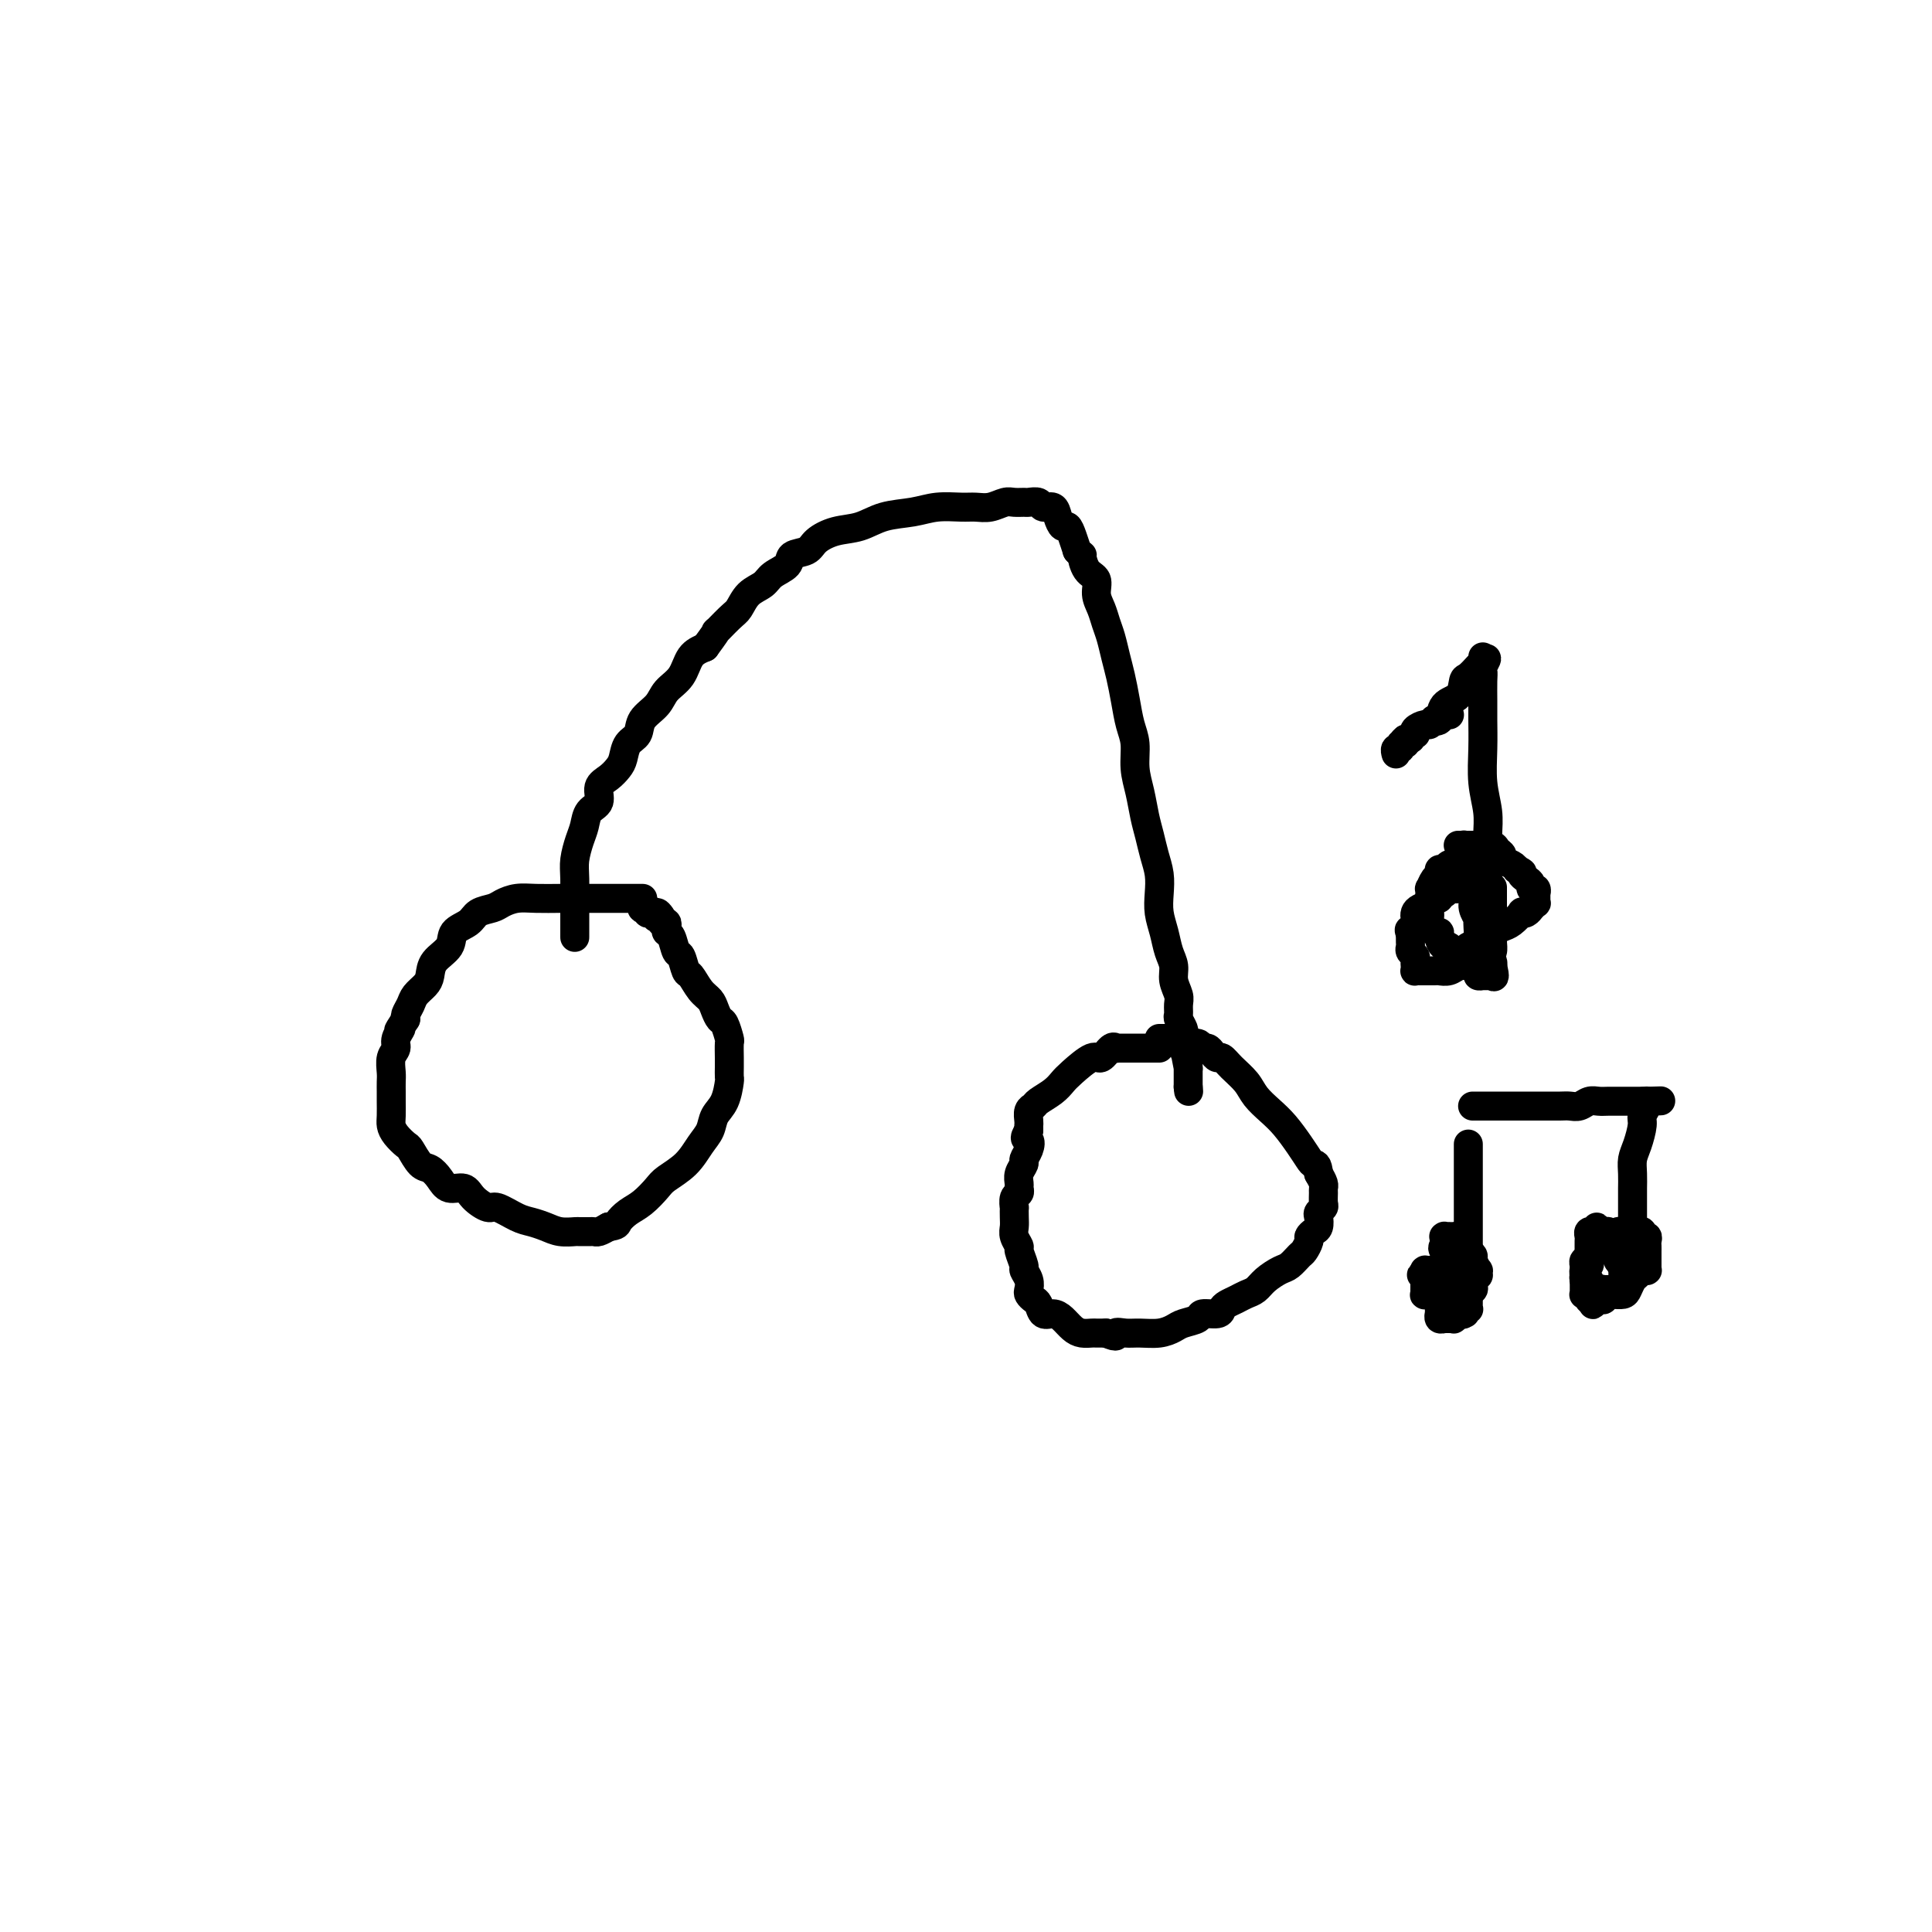 <svg viewBox='0 0 400 400' version='1.1' xmlns='http://www.w3.org/2000/svg' xmlns:xlink='http://www.w3.org/1999/xlink'><g fill='none' stroke='#000000' stroke-width='6' stroke-linecap='round' stroke-linejoin='round'><path d='M133,186c0.062,-0.000 0.124,-0.000 0,0c-0.124,0.000 -0.434,0.000 -1,0c-0.566,-0.000 -1.388,-0.000 -2,0c-0.612,0.000 -1.013,0.000 -2,0c-0.987,-0.000 -2.560,-0.001 -4,0c-1.440,0.001 -2.746,0.003 -4,0c-1.254,-0.003 -2.456,-0.012 -4,0c-1.544,0.012 -3.429,0.044 -5,0c-1.571,-0.044 -2.828,-0.163 -4,0c-1.172,0.163 -2.258,0.609 -3,1c-0.742,0.391 -1.138,0.727 -2,1c-0.862,0.273 -2.189,0.485 -3,1c-0.811,0.515 -1.107,1.335 -2,2c-0.893,0.665 -2.385,1.175 -3,2c-0.615,0.825 -0.354,1.964 -1,3c-0.646,1.036 -2.200,1.968 -3,3c-0.800,1.032 -0.845,2.164 -1,3c-0.155,0.836 -0.420,1.377 -1,2c-0.580,0.623 -1.476,1.330 -2,2c-0.524,0.670 -0.677,1.303 -1,2c-0.323,0.697 -0.818,1.457 -1,2c-0.182,0.543 -0.052,0.869 0,1c0.052,0.131 0.026,0.065 0,0'/><path d='M84,211c-2.482,3.762 -1.187,2.166 -1,2c0.187,-0.166 -0.735,1.096 -1,2c-0.265,0.904 0.125,1.450 0,2c-0.125,0.550 -0.766,1.105 -1,2c-0.234,0.895 -0.063,2.130 0,3c0.063,0.870 0.016,1.374 0,2c-0.016,0.626 -0.002,1.375 0,2c0.002,0.625 -0.006,1.127 0,2c0.006,0.873 0.028,2.116 0,3c-0.028,0.884 -0.107,1.411 0,2c0.107,0.589 0.399,1.242 1,2c0.601,0.758 1.512,1.620 2,2c0.488,0.380 0.552,0.278 1,1c0.448,0.722 1.279,2.269 2,3c0.721,0.731 1.333,0.646 2,1c0.667,0.354 1.390,1.146 2,2c0.610,0.854 1.106,1.768 2,2c0.894,0.232 2.186,-0.218 3,0c0.814,0.218 1.152,1.105 2,2c0.848,0.895 2.208,1.798 3,2c0.792,0.202 1.015,-0.296 2,0c0.985,0.296 2.730,1.386 4,2c1.270,0.614 2.065,0.753 3,1c0.935,0.247 2.008,0.602 3,1c0.992,0.398 1.901,0.838 3,1c1.099,0.162 2.388,0.044 3,0c0.612,-0.044 0.548,-0.015 1,0c0.452,0.015 1.420,0.014 2,0c0.580,-0.014 0.772,-0.042 1,0c0.228,0.042 0.494,0.155 1,0c0.506,-0.155 1.253,-0.577 2,-1'/><path d='M126,254c1.916,-0.281 1.705,-0.483 2,-1c0.295,-0.517 1.097,-1.348 2,-2c0.903,-0.652 1.908,-1.126 3,-2c1.092,-0.874 2.271,-2.148 3,-3c0.729,-0.852 1.006,-1.281 2,-2c0.994,-0.719 2.704,-1.727 4,-3c1.296,-1.273 2.179,-2.811 3,-4c0.821,-1.189 1.579,-2.030 2,-3c0.421,-0.970 0.505,-2.070 1,-3c0.495,-0.930 1.401,-1.690 2,-3c0.599,-1.310 0.892,-3.171 1,-4c0.108,-0.829 0.030,-0.626 0,-1c-0.030,-0.374 -0.011,-1.326 0,-2c0.011,-0.674 0.014,-1.069 0,-2c-0.014,-0.931 -0.045,-2.399 0,-3c0.045,-0.601 0.168,-0.335 0,-1c-0.168,-0.665 -0.625,-2.260 -1,-3c-0.375,-0.740 -0.668,-0.626 -1,-1c-0.332,-0.374 -0.705,-1.236 -1,-2c-0.295,-0.764 -0.513,-1.431 -1,-2c-0.487,-0.569 -1.244,-1.039 -2,-2c-0.756,-0.961 -1.512,-2.412 -2,-3c-0.488,-0.588 -0.709,-0.315 -1,-1c-0.291,-0.685 -0.653,-2.330 -1,-3c-0.347,-0.670 -0.681,-0.365 -1,-1c-0.319,-0.635 -0.625,-2.209 -1,-3c-0.375,-0.791 -0.819,-0.800 -1,-1c-0.181,-0.200 -0.100,-0.590 0,-1c0.100,-0.410 0.219,-0.841 0,-1c-0.219,-0.159 -0.777,-0.045 -1,0c-0.223,0.045 -0.112,0.023 0,0'/><path d='M137,191c-1.951,-3.471 -0.329,-1.648 0,-1c0.329,0.648 -0.634,0.122 -1,0c-0.366,-0.122 -0.136,0.160 0,0c0.136,-0.160 0.176,-0.761 0,-1c-0.176,-0.239 -0.569,-0.116 -1,0c-0.431,0.116 -0.900,0.223 -1,0c-0.100,-0.223 0.169,-0.778 0,-1c-0.169,-0.222 -0.777,-0.112 -1,0c-0.223,0.112 -0.060,0.226 0,0c0.060,-0.226 0.016,-0.792 0,-1c-0.016,-0.208 -0.005,-0.060 0,0c0.005,0.060 0.002,0.030 0,0'/><path d='M119,194c0.000,0.066 0.000,0.131 0,0c-0.000,-0.131 -0.001,-0.460 0,-1c0.001,-0.540 0.003,-1.292 0,-2c-0.003,-0.708 -0.012,-1.371 0,-3c0.012,-1.629 0.043,-4.222 0,-6c-0.043,-1.778 -0.161,-2.740 0,-4c0.161,-1.260 0.602,-2.817 1,-4c0.398,-1.183 0.753,-1.994 1,-3c0.247,-1.006 0.384,-2.209 1,-3c0.616,-0.791 1.709,-1.169 2,-2c0.291,-0.831 -0.222,-2.113 0,-3c0.222,-0.887 1.177,-1.377 2,-2c0.823,-0.623 1.514,-1.377 2,-2c0.486,-0.623 0.767,-1.114 1,-2c0.233,-0.886 0.417,-2.166 1,-3c0.583,-0.834 1.564,-1.222 2,-2c0.436,-0.778 0.329,-1.945 1,-3c0.671,-1.055 2.122,-1.998 3,-3c0.878,-1.002 1.184,-2.062 2,-3c0.816,-0.938 2.143,-1.752 3,-3c0.857,-1.248 1.245,-2.928 2,-4c0.755,-1.072 1.878,-1.536 3,-2'/><path d='M146,134c3.701,-5.005 1.954,-3.018 2,-3c0.046,0.018 1.884,-1.935 3,-3c1.116,-1.065 1.512,-1.244 2,-2c0.488,-0.756 1.070,-2.090 2,-3c0.930,-0.910 2.207,-1.395 3,-2c0.793,-0.605 1.103,-1.331 2,-2c0.897,-0.669 2.381,-1.283 3,-2c0.619,-0.717 0.373,-1.539 1,-2c0.627,-0.461 2.125,-0.561 3,-1c0.875,-0.439 1.125,-1.217 2,-2c0.875,-0.783 2.375,-1.573 4,-2c1.625,-0.427 3.376,-0.493 5,-1c1.624,-0.507 3.120,-1.457 5,-2c1.880,-0.543 4.145,-0.680 6,-1c1.855,-0.320 3.302,-0.821 5,-1c1.698,-0.179 3.648,-0.034 5,0c1.352,0.034 2.107,-0.044 3,0c0.893,0.044 1.926,0.208 3,0c1.074,-0.208 2.190,-0.789 3,-1c0.810,-0.211 1.315,-0.052 2,0c0.685,0.052 1.549,-0.001 2,0c0.451,0.001 0.488,0.058 1,0c0.512,-0.058 1.499,-0.232 2,0c0.501,0.232 0.515,0.870 1,1c0.485,0.130 1.439,-0.247 2,0c0.561,0.247 0.728,1.119 1,2c0.272,0.881 0.650,1.772 1,2c0.350,0.228 0.671,-0.208 1,0c0.329,0.208 0.665,1.059 1,2c0.335,0.941 0.667,1.970 1,3'/><path d='M223,114c1.437,1.614 1.029,0.648 1,1c-0.029,0.352 0.321,2.023 1,3c0.679,0.977 1.688,1.261 2,2c0.312,0.739 -0.071,1.933 0,3c0.071,1.067 0.596,2.006 1,3c0.404,0.994 0.686,2.043 1,3c0.314,0.957 0.661,1.824 1,3c0.339,1.176 0.669,2.662 1,4c0.331,1.338 0.662,2.527 1,4c0.338,1.473 0.682,3.229 1,5c0.318,1.771 0.610,3.558 1,5c0.390,1.442 0.878,2.538 1,4c0.122,1.462 -0.122,3.290 0,5c0.122,1.710 0.611,3.304 1,5c0.389,1.696 0.679,3.496 1,5c0.321,1.504 0.674,2.712 1,4c0.326,1.288 0.626,2.654 1,4c0.374,1.346 0.821,2.671 1,4c0.179,1.329 0.091,2.663 0,4c-0.091,1.337 -0.183,2.679 0,4c0.183,1.321 0.641,2.623 1,4c0.359,1.377 0.618,2.830 1,4c0.382,1.170 0.887,2.058 1,3c0.113,0.942 -0.167,1.939 0,3c0.167,1.061 0.781,2.186 1,3c0.219,0.814 0.045,1.317 0,2c-0.045,0.683 0.040,1.545 0,2c-0.040,0.455 -0.207,0.503 0,1c0.207,0.497 0.786,1.441 1,2c0.214,0.559 0.061,0.731 0,1c-0.061,0.269 -0.031,0.634 0,1'/><path d='M245,215c2.027,11.803 0.596,3.809 0,1c-0.596,-2.809 -0.356,-0.435 0,1c0.356,1.435 0.827,1.930 1,2c0.173,0.070 0.046,-0.283 0,0c-0.046,0.283 -0.012,1.204 0,2c0.012,0.796 0.003,1.467 0,2c-0.003,0.533 -0.001,0.927 0,1c0.001,0.073 0.000,-0.177 0,0c-0.000,0.177 -0.000,0.779 0,1c0.000,0.221 0.000,0.059 0,0c-0.000,-0.059 -0.000,-0.016 0,0c0.000,0.016 0.000,0.004 0,0c-0.000,-0.004 -0.000,-0.001 0,0c0.000,0.001 0.000,0.001 0,0'/><path d='M246,225c0.167,1.667 0.083,0.833 0,0'/><path d='M240,217c-0.007,-0.000 -0.014,-0.000 0,0c0.014,0.000 0.050,0.000 0,0c-0.050,-0.000 -0.184,-0.000 -1,0c-0.816,0.000 -2.313,0.000 -3,0c-0.687,-0.000 -0.562,-0.000 -1,0c-0.438,0.000 -1.437,0.001 -2,0c-0.563,-0.001 -0.689,-0.002 -1,0c-0.311,0.002 -0.808,0.009 -1,0c-0.192,-0.009 -0.080,-0.033 0,0c0.080,0.033 0.127,0.124 0,0c-0.127,-0.124 -0.429,-0.462 -1,0c-0.571,0.462 -1.412,1.723 -2,2c-0.588,0.277 -0.925,-0.431 -2,0c-1.075,0.431 -2.890,1.999 -4,3c-1.110,1.001 -1.517,1.433 -2,2c-0.483,0.567 -1.044,1.269 -2,2c-0.956,0.731 -2.309,1.491 -3,2c-0.691,0.509 -0.721,0.766 -1,1c-0.279,0.234 -0.807,0.444 -1,1c-0.193,0.556 -0.052,1.457 0,2c0.052,0.543 0.015,0.726 0,1c-0.015,0.274 -0.007,0.637 0,1'/><path d='M213,234c-1.410,2.218 -0.434,1.763 0,2c0.434,0.237 0.327,1.167 0,2c-0.327,0.833 -0.872,1.571 -1,2c-0.128,0.429 0.163,0.549 0,1c-0.163,0.451 -0.779,1.233 -1,2c-0.221,0.767 -0.045,1.520 0,2c0.045,0.480 -0.040,0.687 0,1c0.040,0.313 0.207,0.731 0,1c-0.207,0.269 -0.787,0.390 -1,1c-0.213,0.610 -0.058,1.710 0,2c0.058,0.290 0.020,-0.230 0,0c-0.020,0.230 -0.020,1.211 0,2c0.020,0.789 0.062,1.385 0,2c-0.062,0.615 -0.228,1.249 0,2c0.228,0.751 0.849,1.618 1,2c0.151,0.382 -0.170,0.277 0,1c0.170,0.723 0.829,2.274 1,3c0.171,0.726 -0.147,0.629 0,1c0.147,0.371 0.761,1.211 1,2c0.239,0.789 0.105,1.525 0,2c-0.105,0.475 -0.180,0.687 0,1c0.180,0.313 0.614,0.727 1,1c0.386,0.273 0.722,0.405 1,1c0.278,0.595 0.497,1.652 1,2c0.503,0.348 1.291,-0.012 2,0c0.709,0.012 1.341,0.395 2,1c0.659,0.605 1.345,1.430 2,2c0.655,0.570 1.279,0.885 2,1c0.721,0.115 1.540,0.031 2,0c0.460,-0.031 0.560,-0.009 1,0c0.440,0.009 1.220,0.004 2,0'/><path d='M229,276c2.841,1.237 1.945,0.328 2,0c0.055,-0.328 1.063,-0.077 2,0c0.937,0.077 1.803,-0.021 3,0c1.197,0.021 2.724,0.159 4,0c1.276,-0.159 2.300,-0.616 3,-1c0.700,-0.384 1.077,-0.694 2,-1c0.923,-0.306 2.393,-0.607 3,-1c0.607,-0.393 0.351,-0.879 1,-1c0.649,-0.121 2.204,0.122 3,0c0.796,-0.122 0.832,-0.609 1,-1c0.168,-0.391 0.467,-0.685 1,-1c0.533,-0.315 1.301,-0.652 2,-1c0.699,-0.348 1.328,-0.708 2,-1c0.672,-0.292 1.388,-0.516 2,-1c0.612,-0.484 1.119,-1.228 2,-2c0.881,-0.772 2.135,-1.573 3,-2c0.865,-0.427 1.341,-0.482 2,-1c0.659,-0.518 1.500,-1.501 2,-2c0.500,-0.499 0.660,-0.514 1,-1c0.340,-0.486 0.862,-1.443 1,-2c0.138,-0.557 -0.108,-0.712 0,-1c0.108,-0.288 0.569,-0.707 1,-1c0.431,-0.293 0.834,-0.459 1,-1c0.166,-0.541 0.097,-1.458 0,-2c-0.097,-0.542 -0.222,-0.709 0,-1c0.222,-0.291 0.792,-0.707 1,-1c0.208,-0.293 0.053,-0.462 0,-1c-0.053,-0.538 -0.004,-1.443 0,-2c0.004,-0.557 -0.037,-0.765 0,-1c0.037,-0.235 0.154,-0.496 0,-1c-0.154,-0.504 -0.577,-1.252 -1,-2'/><path d='M273,243c-0.188,-2.128 -0.658,-1.948 -1,-2c-0.342,-0.052 -0.557,-0.334 -1,-1c-0.443,-0.666 -1.115,-1.714 -2,-3c-0.885,-1.286 -1.984,-2.809 -3,-4c-1.016,-1.191 -1.950,-2.050 -3,-3c-1.050,-0.950 -2.218,-1.991 -3,-3c-0.782,-1.009 -1.179,-1.986 -2,-3c-0.821,-1.014 -2.065,-2.066 -3,-3c-0.935,-0.934 -1.560,-1.752 -2,-2c-0.440,-0.248 -0.694,0.073 -1,0c-0.306,-0.073 -0.663,-0.540 -1,-1c-0.337,-0.460 -0.654,-0.912 -1,-1c-0.346,-0.088 -0.723,0.187 -1,0c-0.277,-0.187 -0.455,-0.835 -1,-1c-0.545,-0.165 -1.455,0.152 -2,0c-0.545,-0.152 -0.723,-0.773 -1,-1c-0.277,-0.227 -0.652,-0.061 -1,0c-0.348,0.061 -0.668,0.016 -1,0c-0.332,-0.016 -0.677,-0.004 -1,0c-0.323,0.004 -0.623,0.001 -1,0c-0.377,-0.001 -0.832,-0.000 -1,0c-0.168,0.000 -0.048,0.000 0,0c0.048,-0.000 0.024,-0.000 0,0'/><path d='M297,149c0.028,0.022 0.057,0.043 0,0c-0.057,-0.043 -0.198,-0.152 0,0c0.198,0.152 0.735,0.564 1,0c0.265,-0.564 0.260,-2.105 1,-3c0.740,-0.895 2.227,-1.144 3,-2c0.773,-0.856 0.834,-2.319 1,-3c0.166,-0.681 0.437,-0.578 1,-1c0.563,-0.422 1.419,-1.368 2,-2c0.581,-0.632 0.888,-0.951 1,-1c0.112,-0.049 0.030,0.172 0,0c-0.030,-0.172 -0.008,-0.739 0,-1c0.008,-0.261 0.002,-0.218 0,0c-0.002,0.218 -0.001,0.609 0,1'/><path d='M307,137c1.547,-1.672 0.414,0.147 0,1c-0.414,0.853 -0.111,0.739 0,1c0.111,0.261 0.029,0.897 0,2c-0.029,1.103 -0.004,2.675 0,4c0.004,1.325 -0.013,2.404 0,4c0.013,1.596 0.056,3.708 0,6c-0.056,2.292 -0.211,4.762 0,7c0.211,2.238 0.789,4.242 1,6c0.211,1.758 0.057,3.271 0,5c-0.057,1.729 -0.015,3.675 0,5c0.015,1.325 0.004,2.027 0,3c-0.004,0.973 -0.001,2.215 0,3c0.001,0.785 0.000,1.113 0,2c-0.000,0.887 -0.000,2.331 0,3c0.000,0.669 0.000,0.561 0,1c-0.000,0.439 0.000,1.423 0,2c-0.000,0.577 -0.000,0.747 0,1c0.000,0.253 0.001,0.589 0,1c-0.001,0.411 -0.004,0.896 0,1c0.004,0.104 0.015,-0.172 0,0c-0.015,0.172 -0.057,0.793 0,1c0.057,0.207 0.211,-0.001 0,0c-0.211,0.001 -0.789,0.212 -1,0c-0.211,-0.212 -0.057,-0.845 0,-1c0.057,-0.155 0.015,0.168 0,0c-0.015,-0.168 -0.004,-0.829 0,-1c0.004,-0.171 0.001,0.146 0,0c-0.001,-0.146 -0.000,-0.756 0,-1c0.000,-0.244 0.000,-0.122 0,0'/><path d='M307,193c-0.244,8.533 -0.854,1.864 -1,-1c-0.146,-2.864 0.171,-1.923 0,-2c-0.171,-0.077 -0.830,-1.172 -1,-2c-0.170,-0.828 0.151,-1.388 0,-2c-0.151,-0.612 -0.772,-1.276 -1,-2c-0.228,-0.724 -0.061,-1.508 0,-2c0.061,-0.492 0.017,-0.691 0,-1c-0.017,-0.309 -0.008,-0.726 0,-1c0.008,-0.274 0.016,-0.403 0,-1c-0.016,-0.597 -0.056,-1.663 0,-2c0.056,-0.337 0.207,0.053 0,0c-0.207,-0.053 -0.774,-0.550 -1,-1c-0.226,-0.450 -0.113,-0.853 0,-1c0.113,-0.147 0.226,-0.039 0,0c-0.226,0.039 -0.790,0.011 -1,0c-0.210,-0.011 -0.065,-0.003 0,0c0.065,0.003 0.050,0.001 0,0c-0.050,-0.001 -0.134,0.000 0,0c0.134,-0.000 0.488,-0.001 1,0c0.512,0.001 1.184,0.003 2,0c0.816,-0.003 1.778,-0.012 2,0c0.222,0.012 -0.296,0.045 0,0c0.296,-0.045 1.407,-0.167 2,0c0.593,0.167 0.670,0.622 1,1c0.330,0.378 0.913,0.679 1,1c0.087,0.321 -0.323,0.663 0,1c0.323,0.337 1.378,0.668 2,1c0.622,0.332 0.811,0.666 1,1'/><path d='M314,180c1.885,0.796 1.097,0.787 1,1c-0.097,0.213 0.496,0.650 1,1c0.504,0.350 0.920,0.615 1,1c0.080,0.385 -0.175,0.892 0,1c0.175,0.108 0.779,-0.182 1,0c0.221,0.182 0.059,0.838 0,1c-0.059,0.162 -0.015,-0.168 0,0c0.015,0.168 0.000,0.833 0,1c-0.000,0.167 0.014,-0.165 0,0c-0.014,0.165 -0.056,0.828 0,1c0.056,0.172 0.208,-0.146 0,0c-0.208,0.146 -0.778,0.758 -1,1c-0.222,0.242 -0.096,0.116 0,0c0.096,-0.116 0.163,-0.220 0,0c-0.163,0.220 -0.558,0.766 -1,1c-0.442,0.234 -0.933,0.157 -1,0c-0.067,-0.157 0.290,-0.393 0,0c-0.290,0.393 -1.229,1.415 -2,2c-0.771,0.585 -1.376,0.734 -2,1c-0.624,0.266 -1.267,0.649 -2,1c-0.733,0.351 -1.554,0.668 -2,1c-0.446,0.332 -0.515,0.677 -1,1c-0.485,0.323 -1.384,0.622 -2,1c-0.616,0.378 -0.949,0.833 -1,1c-0.051,0.167 0.179,0.046 0,0c-0.179,-0.046 -0.769,-0.016 -1,0c-0.231,0.016 -0.103,0.018 0,0c0.103,-0.018 0.182,-0.056 0,0c-0.182,0.056 -0.626,0.207 -1,0c-0.374,-0.207 -0.678,-0.774 -1,-1c-0.322,-0.226 -0.661,-0.113 -1,0'/><path d='M299,196c-0.857,-0.539 -1.000,-1.387 -1,-2c0.000,-0.613 0.144,-0.990 0,-1c-0.144,-0.010 -0.574,0.348 -1,0c-0.426,-0.348 -0.846,-1.403 -1,-2c-0.154,-0.597 -0.041,-0.736 0,-1c0.041,-0.264 0.011,-0.653 0,-1c-0.011,-0.347 -0.004,-0.651 0,-1c0.004,-0.349 0.004,-0.741 0,-1c-0.004,-0.259 -0.011,-0.384 0,-1c0.011,-0.616 0.041,-1.724 0,-2c-0.041,-0.276 -0.151,0.281 0,0c0.151,-0.281 0.565,-1.400 1,-2c0.435,-0.600 0.891,-0.683 1,-1c0.109,-0.317 -0.129,-0.870 0,-1c0.129,-0.130 0.627,0.161 1,0c0.373,-0.161 0.622,-0.775 1,-1c0.378,-0.225 0.885,-0.060 1,0c0.115,0.060 -0.161,0.016 0,0c0.161,-0.016 0.760,-0.004 1,0c0.240,0.004 0.119,0.001 0,0c-0.119,-0.001 -0.238,-0.001 0,0c0.238,0.001 0.834,0.004 1,0c0.166,-0.004 -0.096,-0.016 0,0c0.096,0.016 0.552,0.060 1,0c0.448,-0.060 0.890,-0.223 1,0c0.110,0.223 -0.110,0.833 0,1c0.110,0.167 0.552,-0.110 1,0c0.448,0.110 0.904,0.607 1,1c0.096,0.393 -0.166,0.683 0,1c0.166,0.317 0.762,0.662 1,1c0.238,0.338 0.119,0.669 0,1'/><path d='M308,184c1.000,0.804 1.000,0.313 1,0c0.000,-0.313 0.000,-0.450 0,0c-0.000,0.450 -0.000,1.487 0,2c0.000,0.513 0.000,0.504 0,1c-0.000,0.496 -0.000,1.498 0,2c0.000,0.502 0.001,0.506 0,1c-0.001,0.494 -0.003,1.480 0,2c0.003,0.520 0.011,0.574 0,1c-0.011,0.426 -0.041,1.223 0,2c0.041,0.777 0.152,1.532 0,2c-0.152,0.468 -0.569,0.647 -1,1c-0.431,0.353 -0.878,0.878 -1,1c-0.122,0.122 0.081,-0.160 0,0c-0.081,0.160 -0.445,0.761 -1,1c-0.555,0.239 -1.299,0.117 -2,0c-0.701,-0.117 -1.357,-0.227 -2,0c-0.643,0.227 -1.271,0.793 -2,1c-0.729,0.207 -1.558,0.055 -2,0c-0.442,-0.055 -0.497,-0.014 -1,0c-0.503,0.014 -1.455,0.001 -2,0c-0.545,-0.001 -0.682,0.011 -1,0c-0.318,-0.011 -0.816,-0.044 -1,0c-0.184,0.044 -0.053,0.167 0,0c0.053,-0.167 0.028,-0.622 0,-1c-0.028,-0.378 -0.060,-0.679 0,-1c0.060,-0.321 0.212,-0.663 0,-1c-0.212,-0.337 -0.789,-0.668 -1,-1c-0.211,-0.332 -0.057,-0.666 0,-1c0.057,-0.334 0.015,-0.667 0,-1c-0.015,-0.333 -0.004,-0.667 0,-1c0.004,-0.333 0.002,-0.667 0,-1'/><path d='M292,193c-0.369,-1.129 -0.293,0.048 0,0c0.293,-0.048 0.803,-1.322 1,-2c0.197,-0.678 0.080,-0.760 0,-1c-0.080,-0.240 -0.123,-0.638 0,-1c0.123,-0.362 0.410,-0.690 1,-1c0.590,-0.310 1.481,-0.604 2,-1c0.519,-0.396 0.664,-0.894 1,-1c0.336,-0.106 0.863,0.182 1,0c0.137,-0.182 -0.117,-0.833 0,-1c0.117,-0.167 0.605,0.152 1,0c0.395,-0.152 0.697,-0.773 1,-1c0.303,-0.227 0.607,-0.061 1,0c0.393,0.061 0.875,0.016 1,0c0.125,-0.016 -0.106,-0.004 0,0c0.106,0.004 0.550,0.000 1,0c0.450,-0.000 0.905,0.003 1,0c0.095,-0.003 -0.172,-0.011 0,0c0.172,0.011 0.782,0.041 1,0c0.218,-0.041 0.044,-0.151 0,0c-0.044,0.151 0.041,0.565 0,1c-0.041,0.435 -0.208,0.890 0,1c0.208,0.110 0.792,-0.126 1,0c0.208,0.126 0.042,0.614 0,1c-0.042,0.386 0.041,0.669 0,1c-0.041,0.331 -0.204,0.711 0,1c0.204,0.289 0.776,0.487 1,1c0.224,0.513 0.099,1.342 0,2c-0.099,0.658 -0.171,1.145 0,2c0.171,0.855 0.584,2.076 1,3c0.416,0.924 0.833,1.550 1,2c0.167,0.450 0.083,0.725 0,1'/><path d='M309,200c0.772,2.928 0.203,2.249 0,2c-0.203,-0.249 -0.039,-0.067 0,0c0.039,0.067 -0.046,0.018 0,0c0.046,-0.018 0.222,-0.005 0,0c-0.222,0.005 -0.843,0.001 -1,0c-0.157,-0.001 0.150,0.000 0,0c-0.150,-0.000 -0.757,-0.003 -1,0c-0.243,0.003 -0.121,0.011 0,0c0.121,-0.011 0.242,-0.042 0,0c-0.242,0.042 -0.848,0.155 -1,0c-0.152,-0.155 0.152,-0.580 0,-1c-0.152,-0.420 -0.758,-0.834 -1,-1c-0.242,-0.166 -0.121,-0.083 0,0'/><path d='M300,148c-0.030,0.000 -0.061,0.000 0,0c0.061,-0.000 0.213,-0.001 0,0c-0.213,0.001 -0.793,0.004 -1,0c-0.207,-0.004 -0.042,-0.015 0,0c0.042,0.015 -0.041,0.057 0,0c0.041,-0.057 0.204,-0.212 0,0c-0.204,0.212 -0.776,0.793 -1,1c-0.224,0.207 -0.100,0.041 0,0c0.100,-0.041 0.177,0.044 0,0c-0.177,-0.044 -0.608,-0.218 -1,0c-0.392,0.218 -0.745,0.828 -1,1c-0.255,0.172 -0.412,-0.094 -1,0c-0.588,0.094 -1.608,0.547 -2,1c-0.392,0.453 -0.157,0.906 0,1c0.157,0.094 0.234,-0.171 0,0c-0.234,0.171 -0.781,0.778 -1,1c-0.219,0.222 -0.110,0.060 0,0c0.110,-0.060 0.222,-0.016 0,0c-0.222,0.016 -0.778,0.005 -1,0c-0.222,-0.005 -0.111,-0.002 0,0'/><path d='M291,153c-1.327,1.017 -0.145,1.061 0,1c0.145,-0.061 -0.746,-0.227 -1,0c-0.254,0.227 0.128,0.845 0,1c-0.128,0.155 -0.766,-0.154 -1,0c-0.234,0.154 -0.063,0.772 0,1c0.063,0.228 0.018,0.065 0,0c-0.018,-0.065 -0.009,-0.033 0,0'/><path d='M305,229c-0.104,0.000 -0.209,0.000 0,0c0.209,-0.000 0.730,-0.000 1,0c0.270,0.000 0.289,0.000 1,0c0.711,-0.000 2.115,-0.000 3,0c0.885,0.000 1.252,0.000 2,0c0.748,-0.000 1.877,-0.000 3,0c1.123,0.000 2.240,0.001 3,0c0.760,-0.001 1.162,-0.004 2,0c0.838,0.004 2.112,0.015 3,0c0.888,-0.015 1.392,-0.057 2,0c0.608,0.057 1.321,0.211 2,0c0.679,-0.211 1.325,-0.789 2,-1c0.675,-0.211 1.380,-0.057 2,0c0.620,0.057 1.155,0.015 2,0c0.845,-0.015 2.002,-0.004 3,0c0.998,0.004 1.839,0.001 2,0c0.161,-0.001 -0.359,-0.000 0,0c0.359,0.000 1.597,0.000 2,0c0.403,-0.000 -0.028,-0.000 0,0c0.028,0.000 0.514,0.000 1,0'/><path d='M341,228c5.570,-0.154 1.493,-0.039 0,0c-1.493,0.039 -0.404,0.003 0,0c0.404,-0.003 0.123,0.028 0,0c-0.123,-0.028 -0.088,-0.114 0,0c0.088,0.114 0.230,0.428 0,1c-0.230,0.572 -0.832,1.402 -1,2c-0.168,0.598 0.099,0.966 0,2c-0.099,1.034 -0.562,2.736 -1,4c-0.438,1.264 -0.849,2.092 -1,3c-0.151,0.908 -0.040,1.898 0,3c0.040,1.102 0.011,2.318 0,3c-0.011,0.682 -0.003,0.830 0,1c0.003,0.170 0.001,0.360 0,1c-0.001,0.640 -0.000,1.729 0,2c0.000,0.271 0.001,-0.277 0,0c-0.001,0.277 -0.004,1.380 0,2c0.004,0.620 0.015,0.758 0,1c-0.015,0.242 -0.057,0.590 0,1c0.057,0.410 0.211,0.883 0,1c-0.211,0.117 -0.789,-0.123 -1,0c-0.211,0.123 -0.057,0.610 0,1c0.057,0.390 0.016,0.683 0,1c-0.016,0.317 -0.008,0.659 0,1'/><path d='M337,258c-0.845,4.824 -0.959,1.884 -1,1c-0.041,-0.884 -0.011,0.289 0,1c0.011,0.711 0.003,0.961 0,1c-0.003,0.039 -0.001,-0.134 0,0c0.001,0.134 0.000,0.575 0,1c-0.000,0.425 -0.000,0.835 0,1c0.000,0.165 0.000,0.085 0,0c-0.000,-0.085 -0.000,-0.177 0,0c0.000,0.177 0.000,0.622 0,1c-0.000,0.378 0.000,0.690 0,1c-0.000,0.310 -0.000,0.619 0,1c0.000,0.381 0.000,0.835 0,1c-0.000,0.165 -0.000,0.040 0,0c0.000,-0.040 0.000,0.005 0,0c-0.000,-0.005 -0.000,-0.061 0,0c0.000,0.061 0.001,0.240 0,0c-0.001,-0.240 -0.003,-0.897 0,-1c0.003,-0.103 0.012,0.349 0,0c-0.012,-0.349 -0.046,-1.497 0,-2c0.046,-0.503 0.171,-0.359 0,-1c-0.171,-0.641 -0.638,-2.067 -1,-3c-0.362,-0.933 -0.618,-1.374 -1,-2c-0.382,-0.626 -0.891,-1.436 -1,-2c-0.109,-0.564 0.181,-0.883 0,-1c-0.181,-0.117 -0.832,-0.031 -1,0c-0.168,0.031 0.147,0.008 0,0c-0.147,-0.008 -0.756,-0.002 -1,0c-0.244,0.002 -0.122,0.001 0,0'/><path d='M331,255c-0.789,-1.856 -0.263,-0.497 0,0c0.263,0.497 0.263,0.132 0,0c-0.263,-0.132 -0.788,-0.033 -1,0c-0.212,0.033 -0.109,-0.002 0,0c0.109,0.002 0.225,0.042 0,0c-0.225,-0.042 -0.792,-0.165 -1,0c-0.208,0.165 -0.056,0.617 0,1c0.056,0.383 0.015,0.698 0,1c-0.015,0.302 -0.003,0.592 0,1c0.003,0.408 -0.003,0.935 0,1c0.003,0.065 0.015,-0.334 0,0c-0.015,0.334 -0.057,1.399 0,2c0.057,0.601 0.211,0.738 0,1c-0.211,0.262 -0.789,0.649 -1,1c-0.211,0.351 -0.057,0.668 0,1c0.057,0.332 0.015,0.681 0,1c-0.015,0.319 -0.004,0.607 0,1c0.004,0.393 0.001,0.890 0,1c-0.001,0.110 -0.001,-0.166 0,0c0.001,0.166 0.004,0.776 0,1c-0.004,0.224 -0.015,0.064 0,0c0.015,-0.064 0.057,-0.031 0,0c-0.057,0.031 -0.212,0.061 0,0c0.212,-0.061 0.792,-0.212 1,0c0.208,0.212 0.046,0.789 0,1c-0.046,0.211 0.026,0.057 0,0c-0.026,-0.057 -0.150,-0.016 0,0c0.150,0.016 0.575,0.008 1,0'/><path d='M330,269c-0.220,2.166 -0.270,0.581 0,0c0.270,-0.581 0.861,-0.160 1,0c0.139,0.160 -0.174,0.057 0,0c0.174,-0.057 0.833,-0.068 1,0c0.167,0.068 -0.159,0.215 0,0c0.159,-0.215 0.802,-0.792 1,-1c0.198,-0.208 -0.049,-0.049 0,0c0.049,0.049 0.394,-0.014 1,0c0.606,0.014 1.471,0.105 2,0c0.529,-0.105 0.720,-0.406 1,-1c0.280,-0.594 0.649,-1.480 1,-2c0.351,-0.520 0.682,-0.676 1,-1c0.318,-0.324 0.621,-0.818 1,-1c0.379,-0.182 0.834,-0.052 1,0c0.166,0.052 0.045,0.025 0,0c-0.045,-0.025 -0.012,-0.048 0,0c0.012,0.048 0.003,0.167 0,0c-0.003,-0.167 -0.001,-0.618 0,-1c0.001,-0.382 0.000,-0.694 0,-1c-0.000,-0.306 -0.000,-0.607 0,-1c0.000,-0.393 0.001,-0.880 0,-1c-0.001,-0.120 -0.004,0.127 0,0c0.004,-0.127 0.016,-0.626 0,-1c-0.016,-0.374 -0.060,-0.622 0,-1c0.060,-0.378 0.222,-0.886 0,-1c-0.222,-0.114 -0.830,0.166 -1,0c-0.170,-0.166 0.099,-0.776 0,-1c-0.099,-0.224 -0.565,-0.060 -1,0c-0.435,0.060 -0.839,0.017 -1,0c-0.161,-0.017 -0.081,-0.009 0,0'/><path d='M338,255c-0.261,-1.237 0.085,-0.328 0,0c-0.085,0.328 -0.601,0.077 -1,0c-0.399,-0.077 -0.679,0.021 -1,0c-0.321,-0.021 -0.681,-0.159 -1,0c-0.319,0.159 -0.596,0.616 -1,1c-0.404,0.384 -0.935,0.694 -1,1c-0.065,0.306 0.338,0.608 0,1c-0.338,0.392 -1.415,0.875 -2,1c-0.585,0.125 -0.679,-0.106 -1,0c-0.321,0.106 -0.871,0.551 -1,1c-0.129,0.449 0.162,0.904 0,1c-0.162,0.096 -0.775,-0.167 -1,0c-0.225,0.167 -0.060,0.763 0,1c0.060,0.237 0.016,0.116 0,0c-0.016,-0.116 -0.004,-0.227 0,0c0.004,0.227 0.001,0.792 0,1c-0.001,0.208 -0.000,0.060 0,0c0.000,-0.060 0.000,-0.031 0,0c-0.000,0.031 -0.001,0.065 0,0c0.001,-0.065 0.004,-0.229 0,0c-0.004,0.229 -0.015,0.850 0,1c0.015,0.150 0.057,-0.171 0,0c-0.057,0.171 -0.211,0.834 0,1c0.211,0.166 0.788,-0.166 1,0c0.212,0.166 0.061,0.829 0,1c-0.061,0.171 -0.031,-0.150 0,0c0.031,0.150 0.064,0.772 0,1c-0.064,0.228 -0.223,0.061 0,0c0.223,-0.061 0.829,-0.016 1,0c0.171,0.016 -0.094,0.005 0,0c0.094,-0.005 0.547,-0.002 1,0'/><path d='M331,267c0.244,0.928 -0.144,0.249 0,0c0.144,-0.249 0.822,-0.067 1,0c0.178,0.067 -0.144,0.018 0,0c0.144,-0.018 0.756,-0.005 1,0c0.244,0.005 0.122,0.001 0,0c-0.122,-0.001 -0.243,-0.000 0,0c0.243,0.000 0.849,0.000 1,0c0.151,-0.000 -0.152,-0.000 0,0c0.152,0.000 0.759,0.000 1,0c0.241,-0.000 0.118,-0.000 0,0c-0.118,0.000 -0.229,0.001 0,0c0.229,-0.001 0.797,-0.004 1,0c0.203,0.004 0.040,0.016 0,0c-0.040,-0.016 0.042,-0.058 0,0c-0.042,0.058 -0.208,0.218 0,0c0.208,-0.218 0.788,-0.814 1,-1c0.212,-0.186 0.054,0.038 0,0c-0.054,-0.038 -0.004,-0.340 0,-1c0.004,-0.660 -0.038,-1.680 0,-2c0.038,-0.320 0.154,0.058 0,0c-0.154,-0.058 -0.580,-0.554 -1,-1c-0.420,-0.446 -0.834,-0.842 -1,-1c-0.166,-0.158 -0.083,-0.079 0,0'/><path d='M304,237c0.000,-0.120 0.000,-0.240 0,0c0.000,0.240 0.000,0.839 0,1c0.000,0.161 0.000,-0.116 0,0c0.000,0.116 0.000,0.625 0,1c0.000,0.375 0.000,0.614 0,1c0.000,0.386 0.000,0.917 0,1c0.000,0.083 0.000,-0.283 0,0c0.000,0.283 0.000,1.216 0,2c0.000,0.784 0.000,1.418 0,2c0.000,0.582 0.000,1.113 0,2c0.000,0.887 0.000,2.129 0,3c0.000,0.871 0.000,1.370 0,2c0.000,0.630 0.000,1.391 0,2c-0.000,0.609 0.000,1.066 0,2c0.000,0.934 0.000,2.345 0,3c-0.000,0.655 -0.000,0.553 0,1c0.000,0.447 0.000,1.443 0,2c-0.000,0.557 -0.000,0.675 0,1c0.000,0.325 0.000,0.857 0,1c-0.000,0.143 -0.000,-0.102 0,0c0.000,0.102 0.000,0.551 0,1'/><path d='M304,265c0.000,4.570 0.000,1.995 0,1c-0.000,-0.995 -0.000,-0.411 0,0c0.000,0.411 0.000,0.647 0,1c-0.000,0.353 -0.001,0.823 0,1c0.001,0.177 0.004,0.063 0,0c-0.004,-0.063 -0.015,-0.073 0,0c0.015,0.073 0.057,0.231 0,0c-0.057,-0.231 -0.212,-0.849 0,-1c0.212,-0.151 0.793,0.166 1,0c0.207,-0.166 0.042,-0.814 0,-1c-0.042,-0.186 0.041,0.089 0,0c-0.041,-0.089 -0.206,-0.544 0,-1c0.206,-0.456 0.783,-0.914 1,-1c0.217,-0.086 0.073,0.198 0,0c-0.073,-0.198 -0.075,-0.879 0,-1c0.075,-0.121 0.228,0.318 0,0c-0.228,-0.318 -0.835,-1.395 -1,-2c-0.165,-0.605 0.114,-0.740 0,-1c-0.114,-0.260 -0.622,-0.644 -1,-1c-0.378,-0.356 -0.627,-0.684 -1,-1c-0.373,-0.316 -0.869,-0.621 -1,-1c-0.131,-0.379 0.105,-0.834 0,-1c-0.105,-0.166 -0.550,-0.044 -1,0c-0.450,0.044 -0.905,0.011 -1,0c-0.095,-0.011 0.171,-0.000 0,0c-0.171,0.000 -0.778,-0.011 -1,0c-0.222,0.011 -0.060,0.044 0,0c0.060,-0.044 0.016,-0.166 0,0c-0.016,0.166 -0.005,0.619 0,1c0.005,0.381 0.002,0.691 0,1'/><path d='M299,258c-0.614,0.251 -0.151,0.879 0,1c0.151,0.121 -0.012,-0.266 0,0c0.012,0.266 0.199,1.184 0,2c-0.199,0.816 -0.785,1.529 -1,2c-0.215,0.471 -0.057,0.700 0,1c0.057,0.300 0.015,0.673 0,1c-0.015,0.327 -0.004,0.610 0,1c0.004,0.390 0.001,0.889 0,1c-0.001,0.111 -0.000,-0.166 0,0c0.000,0.166 0.000,0.776 0,1c-0.000,0.224 -0.000,0.063 0,0c0.000,-0.063 0.000,-0.028 0,0c-0.000,0.028 0.000,0.049 0,0c-0.000,-0.049 -0.000,-0.167 0,0c0.000,0.167 0.000,0.618 0,1c-0.000,0.382 -0.001,0.695 0,1c0.001,0.305 0.004,0.604 0,1c-0.004,0.396 -0.015,0.891 0,1c0.015,0.109 0.055,-0.167 0,0c-0.055,0.167 -0.207,0.777 0,1c0.207,0.223 0.772,0.060 1,0c0.228,-0.060 0.118,-0.016 0,0c-0.118,0.016 -0.243,0.005 0,0c0.243,-0.005 0.853,-0.005 1,0c0.147,0.005 -0.171,0.015 0,0c0.171,-0.015 0.830,-0.057 1,0c0.170,0.057 -0.148,0.211 0,0c0.148,-0.211 0.761,-0.789 1,-1c0.239,-0.211 0.103,-0.057 0,0c-0.103,0.057 -0.172,0.016 0,0c0.172,-0.016 0.586,-0.008 1,0'/><path d='M303,272c0.769,-0.171 0.192,-0.098 0,0c-0.192,0.098 0.001,0.220 0,0c-0.001,-0.220 -0.196,-0.784 0,-1c0.196,-0.216 0.785,-0.085 1,0c0.215,0.085 0.058,0.125 0,0c-0.058,-0.125 -0.015,-0.414 0,-1c0.015,-0.586 0.004,-1.467 0,-2c-0.004,-0.533 -0.001,-0.716 0,-1c0.001,-0.284 0.001,-0.668 0,-1c-0.001,-0.332 -0.004,-0.611 0,-1c0.004,-0.389 0.016,-0.889 0,-1c-0.016,-0.111 -0.061,0.166 0,0c0.061,-0.166 0.226,-0.777 0,-1c-0.226,-0.223 -0.844,-0.060 -1,0c-0.156,0.060 0.151,0.016 0,0c-0.151,-0.016 -0.762,-0.004 -1,0c-0.238,0.004 -0.105,0.001 0,0c0.105,-0.001 0.183,-0.000 0,0c-0.183,0.000 -0.626,0.000 -1,0c-0.374,-0.000 -0.678,-0.000 -1,0c-0.322,0.000 -0.661,0.000 -1,0c-0.339,-0.000 -0.678,0.000 -1,0c-0.322,-0.000 -0.626,-0.000 -1,0c-0.374,0.000 -0.818,0.000 -1,0c-0.182,-0.000 -0.101,-0.001 0,0c0.101,0.001 0.223,0.003 0,0c-0.223,-0.003 -0.792,-0.011 -1,0c-0.208,0.011 -0.056,0.041 0,0c0.056,-0.041 0.016,-0.155 0,0c-0.016,0.155 -0.008,0.577 0,1'/><path d='M295,264c-1.392,-0.137 -0.373,0.020 0,0c0.373,-0.020 0.100,-0.217 0,0c-0.100,0.217 -0.027,0.847 0,1c0.027,0.153 0.007,-0.170 0,0c-0.007,0.170 -0.002,0.834 0,1c0.002,0.166 -0.001,-0.166 0,0c0.001,0.166 0.004,0.829 0,1c-0.004,0.171 -0.015,-0.150 0,0c0.015,0.150 0.056,0.772 0,1c-0.056,0.228 -0.208,0.061 0,0c0.208,-0.061 0.778,-0.016 1,0c0.222,0.016 0.098,0.004 0,0c-0.098,-0.004 -0.170,-0.001 0,0c0.170,0.001 0.580,0.000 1,0c0.420,-0.000 0.848,-0.000 1,0c0.152,0.000 0.027,0.000 0,0c-0.027,-0.000 0.045,-0.000 0,0c-0.045,0.000 -0.208,0.001 0,0c0.208,-0.001 0.788,-0.004 1,0c0.212,0.004 0.056,0.016 0,0c-0.056,-0.016 -0.011,-0.061 0,0c0.011,0.061 -0.010,0.226 0,0c0.010,-0.226 0.051,-0.844 0,-1c-0.051,-0.156 -0.196,0.151 0,0c0.196,-0.151 0.732,-0.759 1,-1c0.268,-0.241 0.268,-0.116 0,0c-0.268,0.116 -0.803,0.224 -1,0c-0.197,-0.224 -0.056,-0.778 0,-1c0.056,-0.222 0.028,-0.111 0,0'/><path d='M299,265c0.156,-0.467 0.044,-0.133 0,0c-0.044,0.133 -0.022,0.067 0,0'/></g>
</svg>